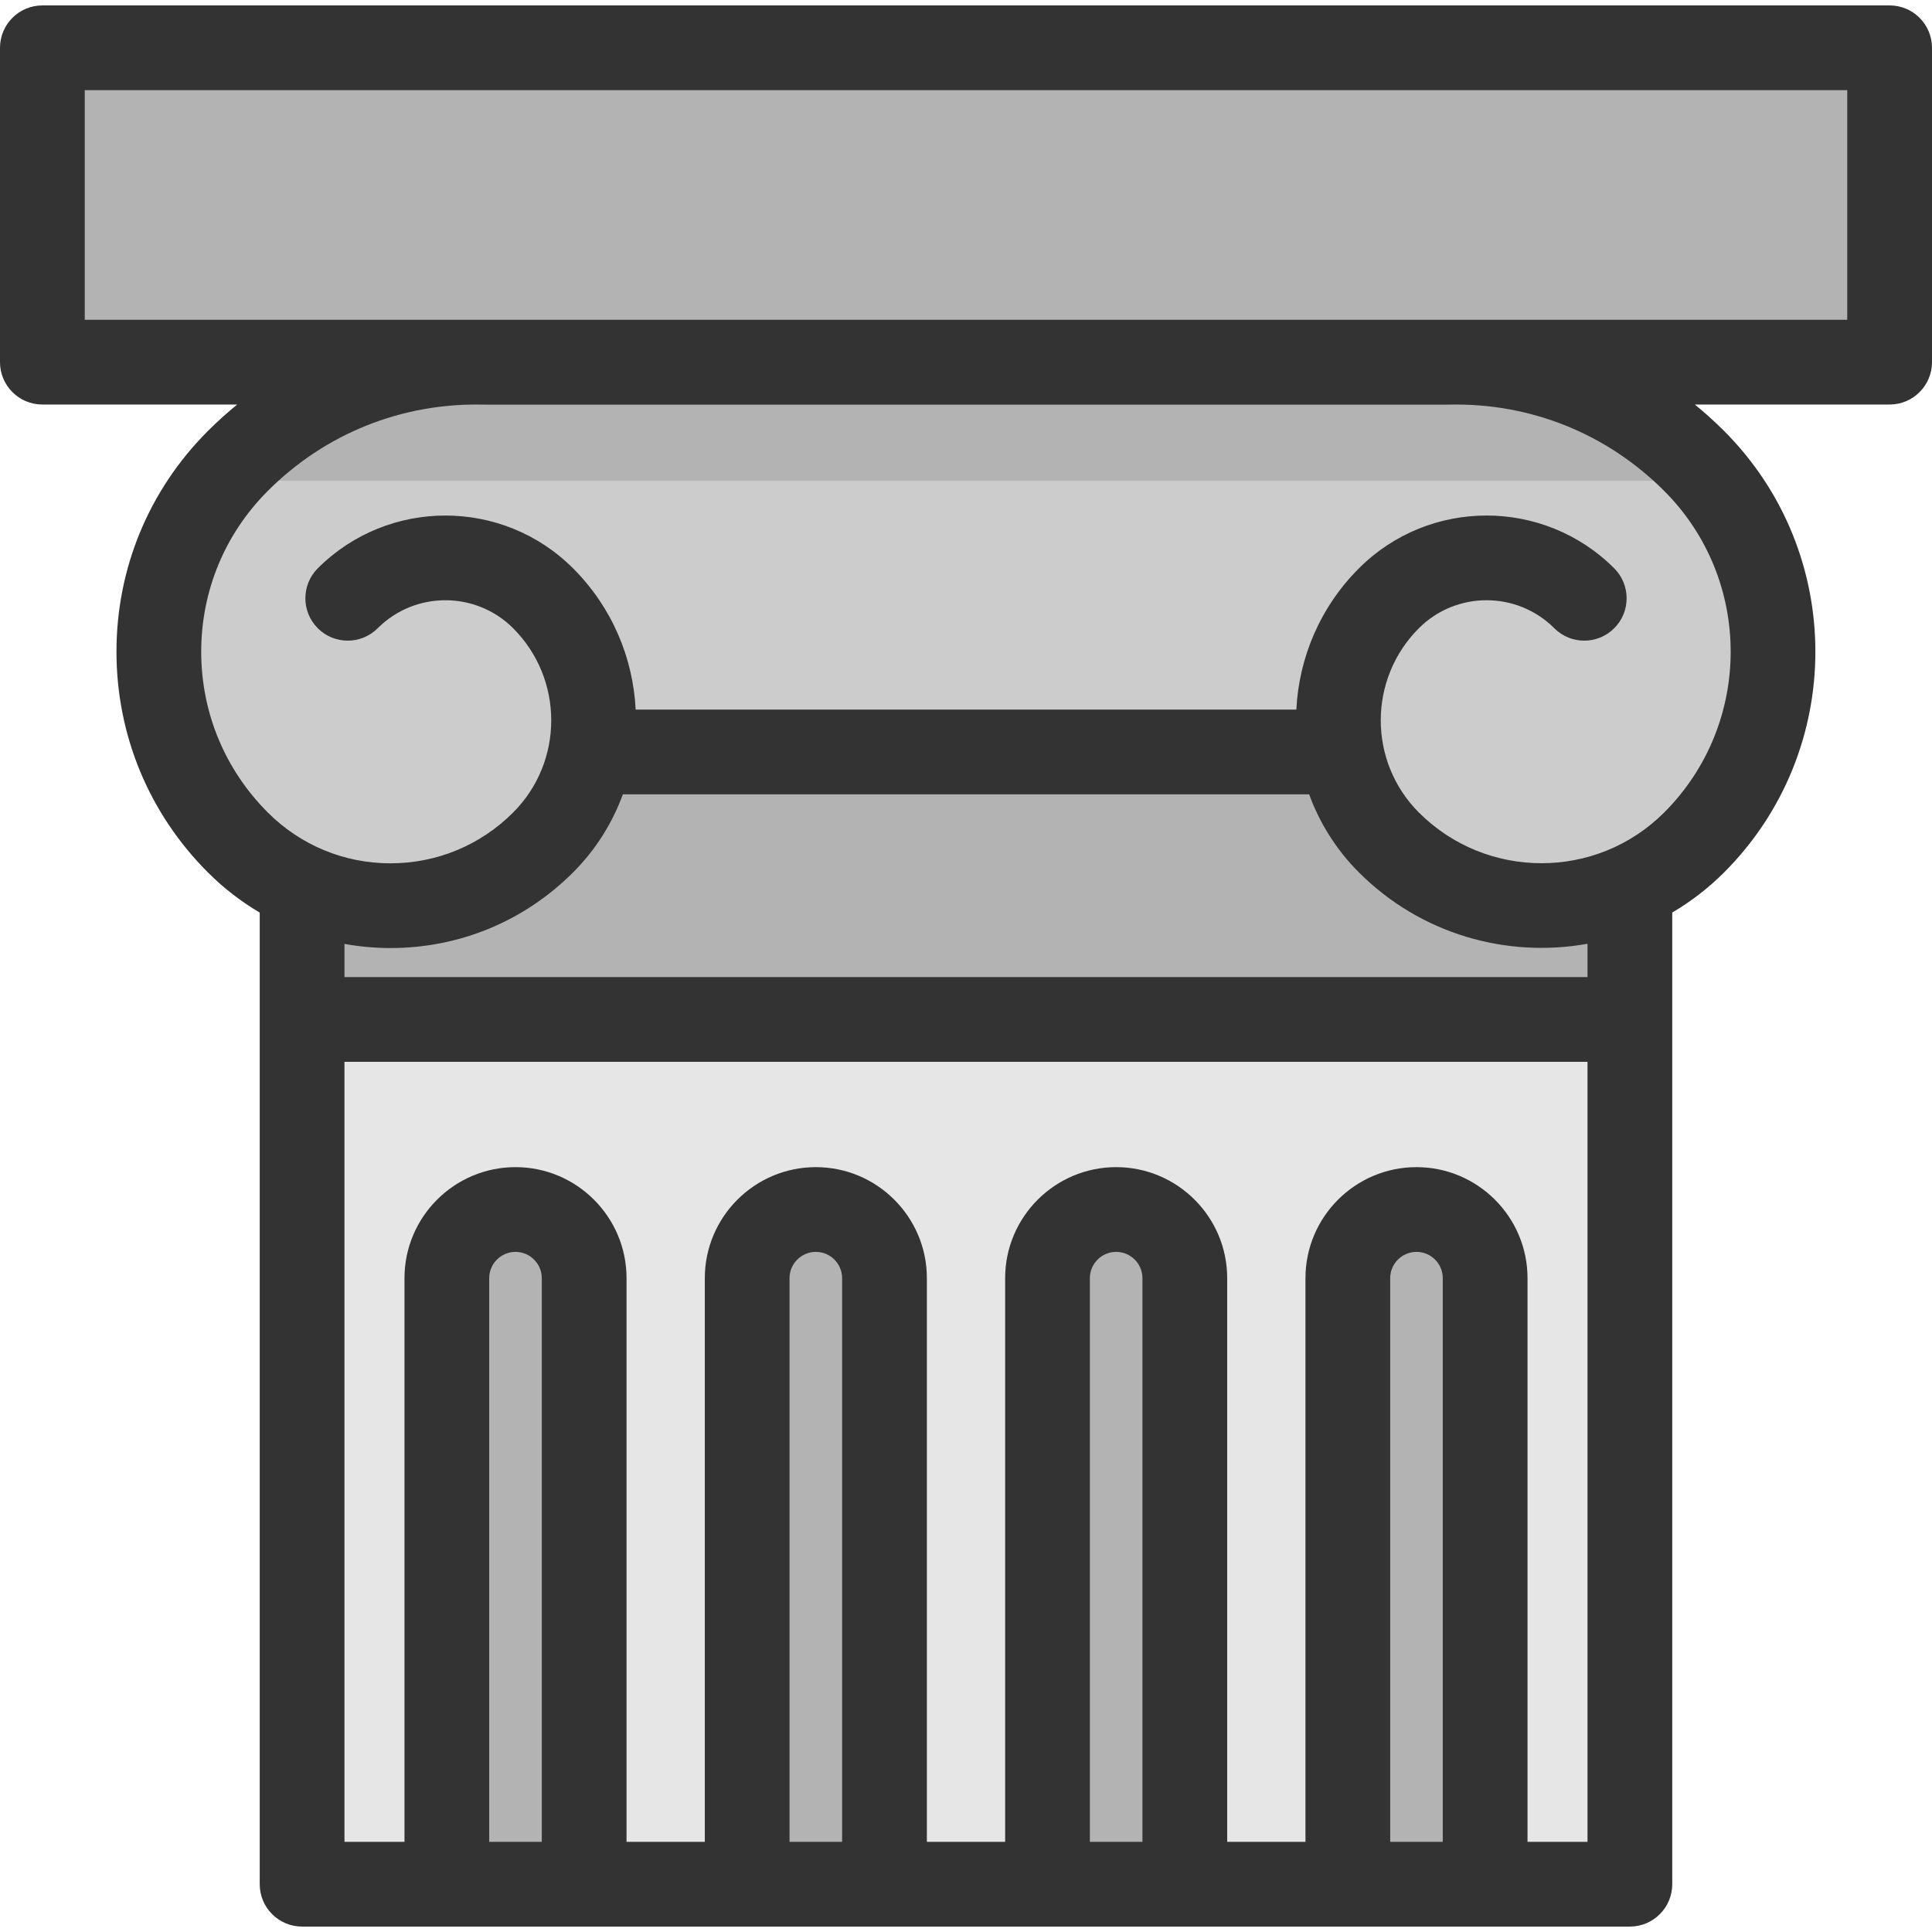 <?xml version="1.0" encoding="iso-8859-1"?>
<!-- Uploaded to: SVG Repo, www.svgrepo.com, Generator: SVG Repo Mixer Tools -->
<svg version="1.1" id="Layer_1" xmlns="http://www.w3.org/2000/svg" xmlns:xlink="http://www.w3.org/1999/xlink" 
	 viewBox="0 0 512 512" xml:space="preserve">
<g>
	<rect x="11.229" y="12.667" style="fill:#B3B3B3;" width="489.538" height="83.307"/>
	<path style="fill:#B3B3B3;" d="M393.578,338.731V499.33h-36.396V338.731c0-10.046,8.145-18.19,18.205-18.19
		C385.434,320.541,393.578,328.685,393.578,338.731z"/>
	<path style="fill:#B3B3B3;" d="M313.99,338.731V499.33h-36.396V338.731c0-10.046,8.145-18.19,18.205-18.19
		C305.845,320.541,313.99,328.685,313.99,338.731z"/>
	<path style="fill:#B3B3B3;" d="M234.401,338.731V499.33h-36.396V338.731c0-10.046,8.145-18.19,18.19-18.19
		C226.257,320.541,234.401,328.685,234.401,338.731z"/>
	<path style="fill:#B3B3B3;" d="M154.813,338.731V499.33h-36.396V338.731c0-10.046,8.145-18.19,18.19-18.19
		C146.653,320.541,154.813,328.685,154.813,338.731z"/>
</g>
<path style="fill:#E6E6E6;" d="M431.935,270.177V499.33h-38.357V338.731c0-10.046-8.145-18.19-18.19-18.19
	c-10.061,0-18.205,8.145-18.205,18.19V499.33H313.99V338.731c0-10.046-8.145-18.19-18.19-18.19c-10.061,0-18.205,8.145-18.205,18.19
	V499.33h-43.193V338.731c0-10.046-8.145-18.19-18.205-18.19c-10.046,0-18.19,8.145-18.19,18.19V499.33h-43.193V338.731
	c0-10.046-8.159-18.19-18.205-18.19c-10.046,0-18.19,8.145-18.19,18.19V499.33H80.06V270.177H431.935z"/>
<path style="fill:#B3B3B3;" d="M431.935,235.008v35.168H80.06v-35.168c21.035,9.432,46.591,5.524,63.868-11.753
	c6.782-6.782,11.004-15.181,12.621-23.984h198.896c1.617,8.803,5.824,17.202,12.621,23.984
	C385.344,240.533,410.9,244.44,431.935,235.008z"/>
<path style="fill:#CCCCCC;" d="M448.958,223.256c-5.06,5.06-10.854,8.983-17.023,11.753c-21.035,9.432-46.591,5.524-63.868-11.753
	c-6.797-6.782-11.004-15.181-12.621-23.984H156.55c-1.617,8.803-5.839,17.202-12.621,23.984
	c-17.277,17.277-42.833,21.185-63.868,11.753c-6.168-2.77-11.962-6.692-17.023-11.753c-26.23-26.23-27.817-67.776-4.761-95.848
	c1.482-1.812,3.069-3.563,4.761-5.255c17.966-17.966,41.666-26.679,65.201-26.155h255.534c23.535-0.524,47.235,8.189,65.186,26.155
	c1.692,1.692,3.279,3.443,4.761,5.255C476.775,155.48,475.188,197.026,448.958,223.256z"/>
<path style="fill:#B3B3B3;" d="M453.719,127.408H58.277c1.482-1.812,3.069-3.563,4.761-5.255
	c17.966-17.966,41.666-26.679,65.201-26.155h255.534c23.535-0.524,47.235,8.189,65.186,26.155
	C450.65,123.845,452.237,125.597,453.719,127.408z"/>
<path style="fill:#333333;" d="M500.771,1.438H11.229C5.026,1.438,0,6.465,0,12.667v83.307c0,6.201,5.026,11.229,11.229,11.229
	h51.629c-2.683,2.187-5.274,4.523-7.76,7.007c-15.627,15.626-24.233,36.399-24.233,58.497s8.606,42.871,24.231,58.495
	c4.168,4.168,8.785,7.722,13.733,10.639v257.493c0,6.201,5.026,11.229,11.229,11.229h351.875c6.203,0,11.229-5.027,11.229-11.229
	V241.828c4.908-2.881,9.532-6.421,13.741-10.628c32.255-32.255,32.255-84.736,0-116.992c-2.485-2.485-5.077-4.821-7.76-7.008h51.628
	c6.203,0,11.229-5.027,11.229-11.229V12.667C512,6.464,506.974,1.438,500.771,1.438z M129.644,488.105V338.73
	c0-3.842,3.126-6.968,6.966-6.968c3.842,0,6.968,3.126,6.968,6.968v149.374h-13.934V488.105z M209.234,488.105V338.73
	c0-3.842,3.126-6.968,6.968-6.968c3.84,0,6.966,3.126,6.966,6.968v149.374h-13.934V488.105z M288.826,488.105V338.73
	c0-3.842,3.126-6.968,6.966-6.968c3.84,0,6.966,3.126,6.966,6.968v149.374h-13.932V488.105z M368.416,488.105V338.73
	c0-3.842,3.126-6.968,6.966-6.968c3.842,0,6.968,3.126,6.968,6.968v149.374h-13.934V488.105z M404.809,488.105V338.73
	c0-16.225-13.2-29.425-29.425-29.425c-16.225,0-29.423,13.2-29.423,29.425v149.374h-20.742V338.73
	c0-16.225-13.199-29.425-29.423-29.425c-16.225,0-29.423,13.2-29.423,29.425v149.374H245.63V338.73
	c0-16.225-13.199-29.425-29.423-29.425s-29.425,13.2-29.425,29.425v149.374H166.04V338.73c0-16.225-13.2-29.425-29.425-29.425
	s-29.423,13.2-29.423,29.425v149.374H91.289V281.398h329.418v206.707H404.809z M420.707,258.94H91.289v-8.794
	c3.985,0.713,8.059,1.096,12.194,1.096c18.277,0,35.462-7.117,48.385-20.041c6.051-6.053,10.443-13.143,13.197-20.701h181.869
	c2.755,7.558,7.146,14.648,13.199,20.701c16.446,16.446,39.249,22.739,60.573,18.909V258.94z M441.023,215.321
	c-17.924,17.924-47.088,17.921-65.009,0c-13.464-13.462-13.464-35.369-0.002-48.831c9.896-9.896,25.998-9.893,35.893,0
	c4.384,4.385,11.494,4.384,15.879,0c4.385-4.385,4.385-11.495-0.002-15.88c-18.65-18.652-48.997-18.649-67.65,0
	c-10.383,10.383-15.91,23.809-16.59,37.433H168.456c-0.678-13.624-6.207-27.051-16.59-37.433c-18.653-18.65-48.997-18.65-67.65,0
	c-4.385,4.385-4.385,11.495,0,15.88c4.385,4.384,11.495,4.385,15.879,0c9.896-9.895,25.995-9.895,35.89,0
	c13.464,13.462,13.464,35.369,0,48.833c-8.682,8.682-20.227,13.464-32.505,13.464s-23.821-4.782-32.505-13.464
	c-11.384-11.383-17.653-26.518-17.653-42.616c0-16.097,6.27-31.232,17.654-42.616c15.225-15.226,35.506-23.336,57.005-22.867
	c0.084,0.001,0.166,0.003,0.25,0.003h255.534c0.084,0,0.166-0.001,0.25-0.003c21.541-0.478,41.779,7.641,57.005,22.867
	C464.522,153.587,464.522,191.823,441.023,215.321z M489.543,84.744H22.457V23.895h467.085V84.744z"/>
</svg>
